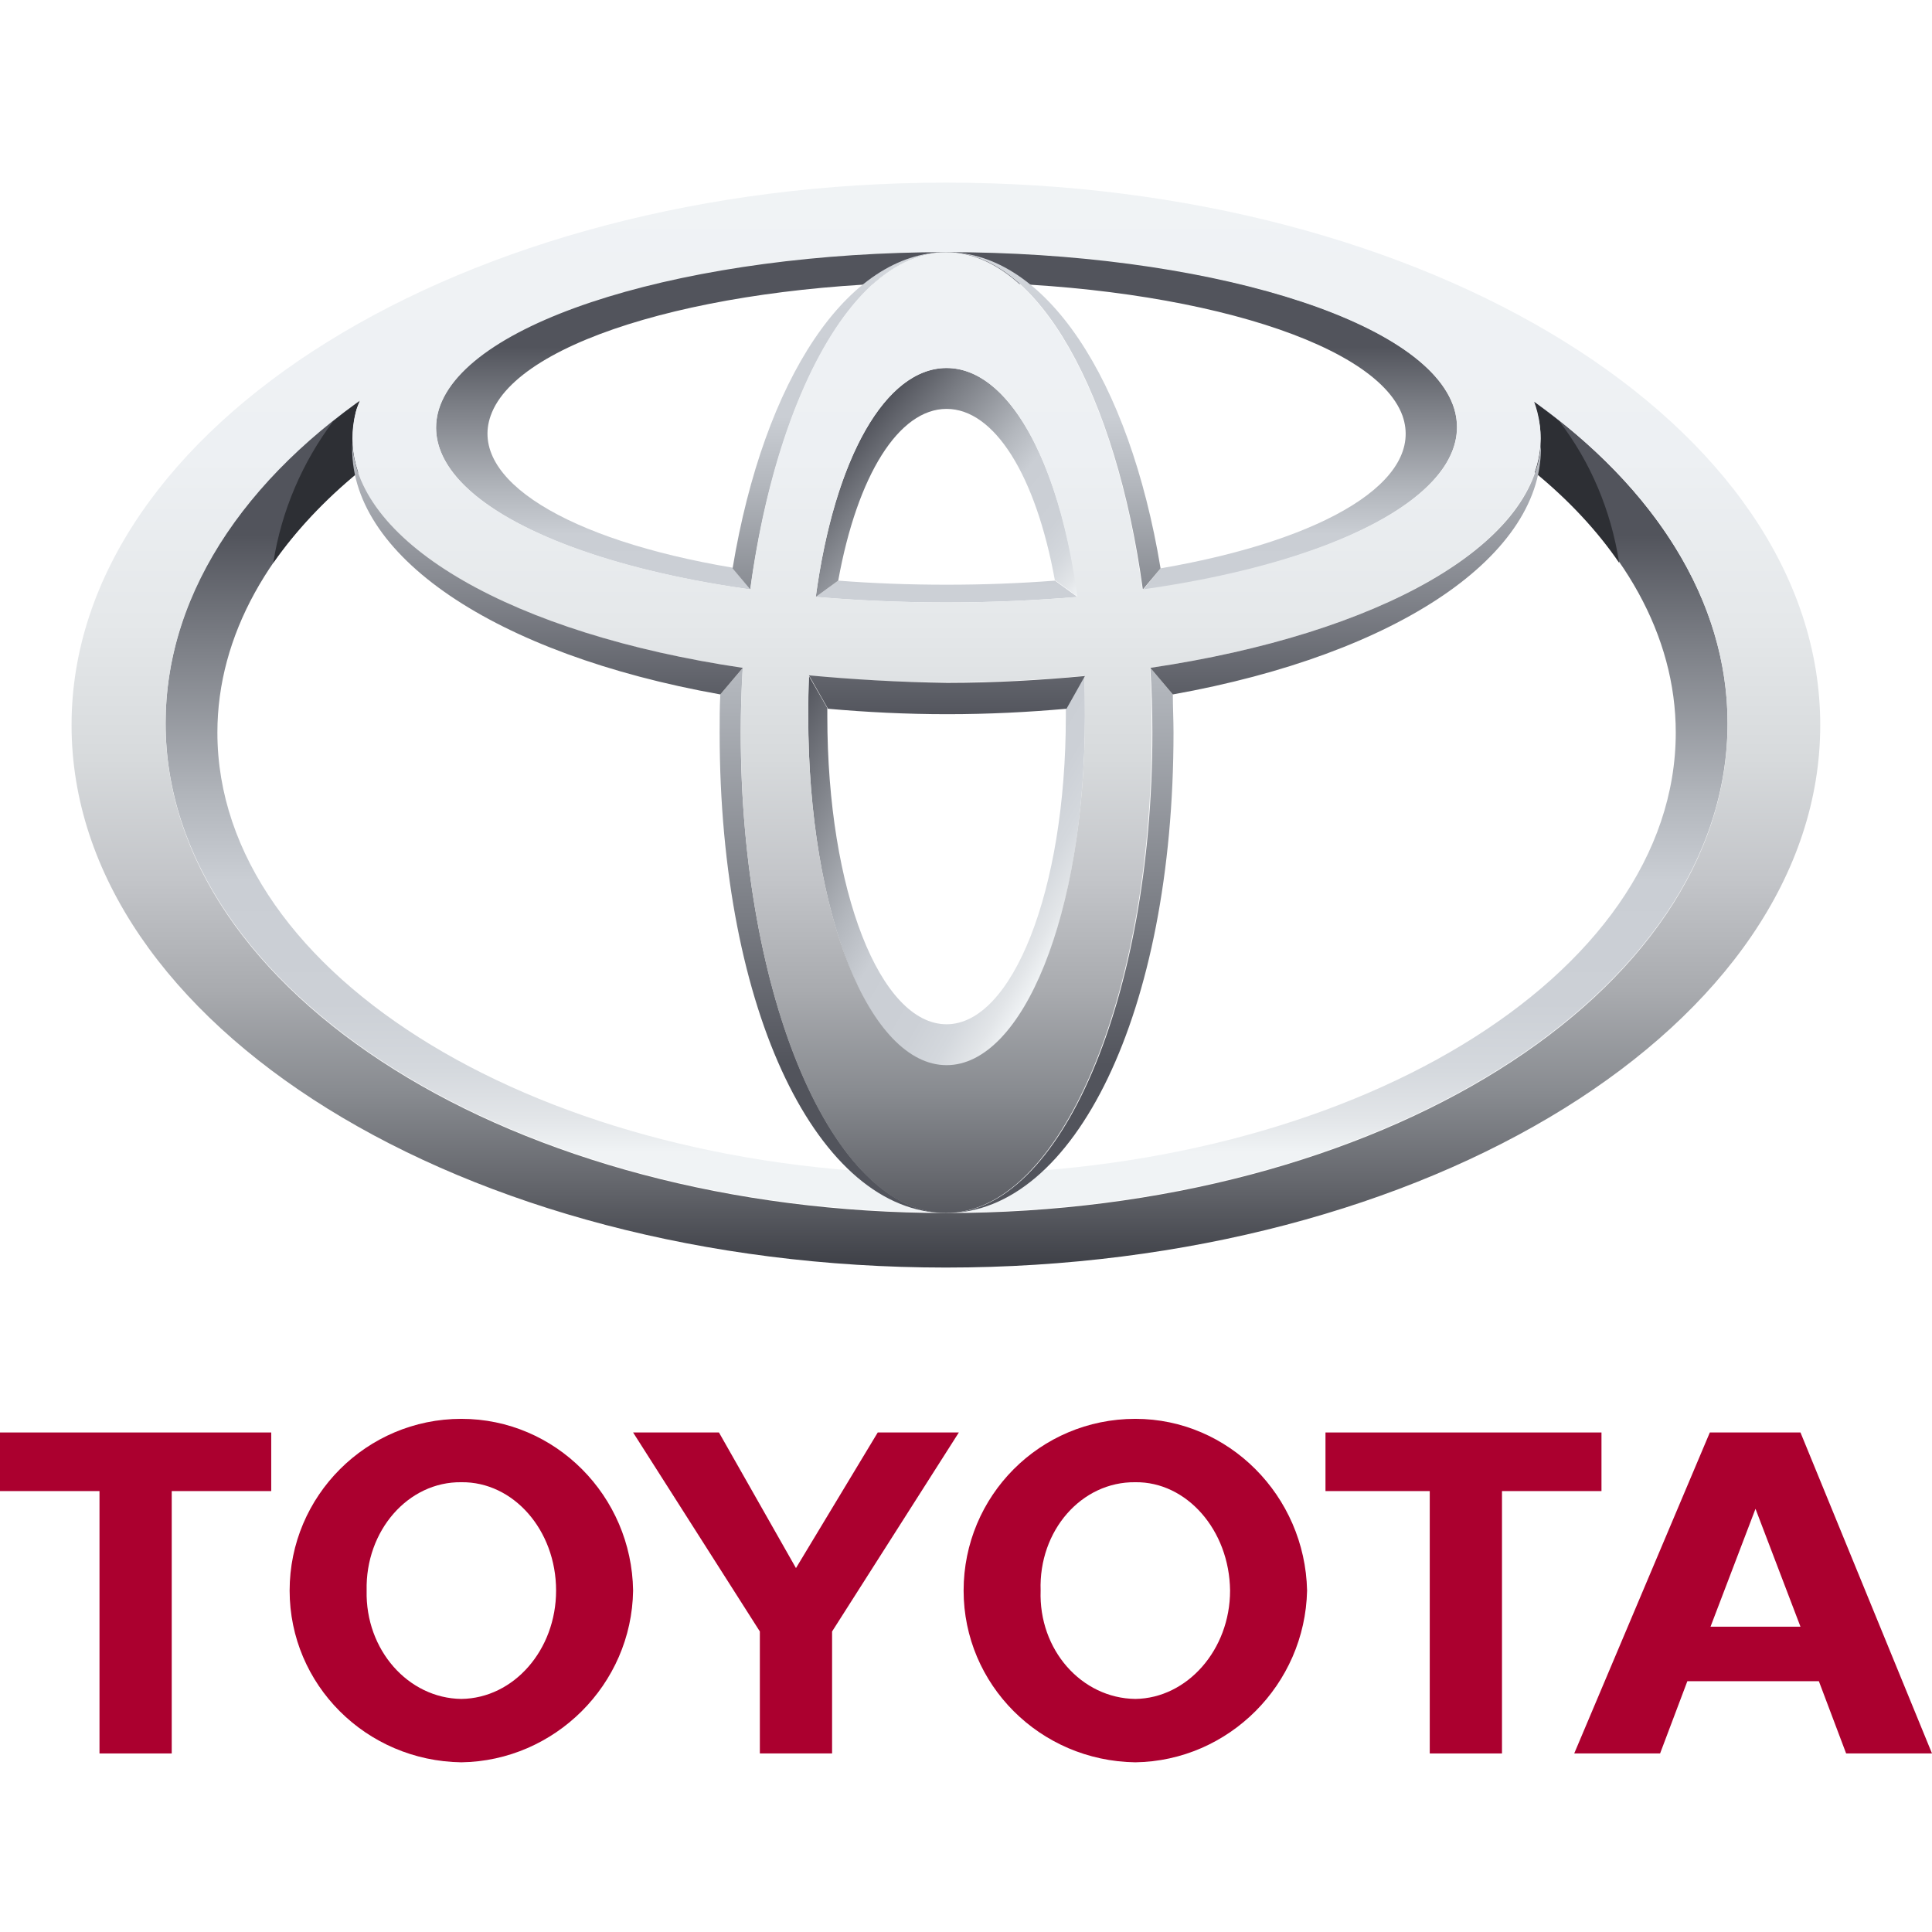 <?xml version="1.0" encoding="utf-8"?>
<!-- Generator: Adobe Illustrator 23.0.3, SVG Export Plug-In . SVG Version: 6.00 Build 0)  -->
<svg version="1.1" id="Capa_1" xmlns="http://www.w3.org/2000/svg" xmlns:xlink="http://www.w3.org/1999/xlink" x="0px" y="0px"
	 viewBox="0 0 283.5 283.5" enable-background="new 0 0 283.5 283.5" xml:space="preserve">
<path fill="#AB002F" d="M141.4,233.4c0-13.9,11.2-25.2,25.2-25.2c13.7,0,24.9,11.3,25.2,25.2c-0.3,13.8-11.5,25-25.2,25.2
	C152.6,258.4,141.4,247.2,141.4,233.4L141.4,233.4z M166.6,249.3c7.6-0.1,13.9-7.2,13.9-15.9c-0.1-8.9-6.4-16-13.9-15.9
	c-7.9-0.1-14.2,7.1-13.9,15.9C152.4,242.1,158.7,249.2,166.6,249.3"/>
<polyline fill="#AB002F" points="220.4,218.8 220.4,257.3 209.8,257.3 209.8,218.8 194.5,218.8 194.5,210.2 235,210.2 235,218.8 
	220.4,218.8 "/>
<path fill="#AB002F" d="M247.6,246.7L247.6,246.7l-4,10.6H231l19.9-47.1h13.3l19.3,47.1h-12.6l-4-10.6H247.6L247.6,246.7z
	 M257.6,238.7h6.6l-6.6-17.3l-6.6,17.3H257.6"/>
<polyline fill="#AB002F" points="25.2,218.8 25.2,257.3 14.6,257.3 14.6,218.8 0,218.8 0,210.2 39.8,210.2 39.8,218.8 25.2,218.8 
	"/>
<path fill="#AB002F" d="M42.5,233.4c0-13.9,11.3-25.2,25.2-25.2c13.8,0,25,11.3,25.2,25.2c-0.2,13.8-11.5,25-25.2,25.2
	C53.7,258.4,42.5,247.2,42.5,233.4L42.5,233.4z M67.7,249.3c7.7-0.1,13.9-7.2,13.9-15.9c0-8.9-6.3-16-13.9-15.9
	c-7.8-0.1-14.1,7.1-13.9,15.9C53.6,242.1,59.9,249.2,67.7,249.3"/>
<polyline fill="#AB002F" points="116.8,257.3 122.1,257.3 122.1,239.4 140.7,210.2 128.8,210.2 116.8,230.1 105.5,210.2 92.9,210.2 
	111.5,239.4 111.5,257.3 116.8,257.3 "/>
<linearGradient id="SVGID_1_" gradientUnits="userSpaceOnUse" x1="138.896" y1="169.106" x2="138.896" y2="78.45">
	<stop  offset="0" style="stop-color:#F0F3F5"/>
	<stop  offset="5.607202e-02" style="stop-color:#E2E5E8"/>
	<stop  offset="0.138" style="stop-color:#D4D8DD"/>
	<stop  offset="0.242" style="stop-color:#CCD0D6"/>
	<stop  offset="0.44" style="stop-color:#CACED4"/>
	<stop  offset="0.568" style="stop-color:#B3B7BD"/>
	<stop  offset="0.835" style="stop-color:#797C83"/>
	<stop  offset="1" style="stop-color:#52545C"/>
</linearGradient>
<path fill="url(#SVGID_1_)" d="M225.1,58.9c0.2,0.5,0.4,1,0.5,1.5c0.8,3,0.6,5.9-0.4,8.8c13,10.7,20.7,24,20.7,38.3
	c0,35.8-47.9,64.8-107,64.8c-59.1,0-107-29-107-64.8c0-14.3,7.7-27.6,20.7-38.3c-1-2.9-1.1-5.8-0.4-8.8c0.1-0.5,0.4-1.1,0.6-1.7
	c-17.8,12.6-28.5,29.2-28.5,47.4c0,39.6,51.3,71.8,114.6,71.8c63.3,0,114.6-32.1,114.6-71.8C253.5,88.1,242.8,71.6,225.1,58.9z"/>
<linearGradient id="SVGID_2_" gradientUnits="userSpaceOnUse" x1="138.899" y1="100.031" x2="138.899" y2="50.907">
	<stop  offset="0" style="stop-color:#F0F3F5"/>
	<stop  offset="5.607202e-02" style="stop-color:#E2E5E8"/>
	<stop  offset="0.138" style="stop-color:#D4D8DD"/>
	<stop  offset="0.242" style="stop-color:#CCD0D6"/>
	<stop  offset="0.44" style="stop-color:#CACED4"/>
	<stop  offset="0.568" style="stop-color:#B3B7BD"/>
	<stop  offset="0.835" style="stop-color:#797C83"/>
	<stop  offset="1" style="stop-color:#52545C"/>
</linearGradient>
<path fill="url(#SVGID_2_)" d="M154.8,85.2c-5.1,0.4-10.4,0.6-15.9,0.6c-5.5,0-10.9-0.2-15.9-0.6h0l-3.3,2.4
	c6.1,0.5,12.5,0.8,19.2,0.8c6.7,0,13.1-0.3,19.2-0.8L154.8,85.2L154.8,85.2z M213.4,60c-4-13.3-37.2-23.1-74.5-23.1
	c-37.3,0-70.4,9.8-74.5,23.1C60.9,71.6,80,82.3,110.1,86.5l-2.6-3.2l0,0C83.1,79.2,68.7,70.3,72,61c4-11.4,33.4-19.6,66.9-19.6
	c33.5,0,62.8,8.3,66.9,19.6c3.3,9.4-11.1,18.2-35.5,22.4l0,0l-2.6,3.2C197.8,82.3,216.8,71.6,213.4,60z"/>
<linearGradient id="SVGID_3_" gradientUnits="userSpaceOnUse" x1="155.205" y1="91.003" x2="124.532" y2="65.265">
	<stop  offset="0" style="stop-color:#F0F3F5"/>
	<stop  offset="5.607202e-02" style="stop-color:#E2E5E8"/>
	<stop  offset="0.138" style="stop-color:#D4D8DD"/>
	<stop  offset="0.242" style="stop-color:#CCD0D6"/>
	<stop  offset="0.44" style="stop-color:#CACED4"/>
	<stop  offset="0.568" style="stop-color:#B3B7BD"/>
	<stop  offset="0.835" style="stop-color:#797C83"/>
	<stop  offset="1" style="stop-color:#52545C"/>
</linearGradient>
<path fill="url(#SVGID_3_)" d="M123,85.2c2.8-15.5,8.9-25.2,15.9-25.2c7,0,13.1,9.7,15.9,25.2h0.1l3.3,2.4
	C155.3,67.1,147.8,54,138.9,54c-8.9,0-16.4,13.1-19.2,33.6L123,85.2L123,85.2z"/>
<linearGradient id="SVGID_4_" gradientUnits="userSpaceOnUse" x1="158.327" y1="133.819" x2="113.6" y2="107.995">
	<stop  offset="0" style="stop-color:#F0F3F5"/>
	<stop  offset="5.607202e-02" style="stop-color:#E2E5E8"/>
	<stop  offset="0.138" style="stop-color:#D4D8DD"/>
	<stop  offset="0.242" style="stop-color:#CCD0D6"/>
	<stop  offset="0.44" style="stop-color:#CACED4"/>
	<stop  offset="0.568" style="stop-color:#B3B7BD"/>
	<stop  offset="0.835" style="stop-color:#797C83"/>
	<stop  offset="1" style="stop-color:#52545C"/>
</linearGradient>
<path fill="url(#SVGID_4_)" d="M159.1,99.2l-2.7,4.8l0,0c0,0.4,0,0.7,0,1.1c0,25.7-7.9,45.2-17.5,45.2c-9.7,0-17.5-19.5-17.5-45.2
	c0-0.4,0-0.8,0-1.2l-2.7-4.7c-0.1,1.9-0.1,3.9-0.1,5.9c0,29.2,9.1,51.3,20.3,51.3c11.2,0,20.3-22.1,20.3-51.3
	C159.2,103,159.2,101.1,159.1,99.2z"/>
<linearGradient id="SVGID_5_" gradientUnits="userSpaceOnUse" x1="123.203" y1="26.842" x2="123.203" y2="104.756">
	<stop  offset="0" style="stop-color:#F0F3F5"/>
	<stop  offset="5.607202e-02" style="stop-color:#E2E5E8"/>
	<stop  offset="0.138" style="stop-color:#D4D8DD"/>
	<stop  offset="0.242" style="stop-color:#CCD0D6"/>
	<stop  offset="0.44" style="stop-color:#CACED4"/>
	<stop  offset="0.568" style="stop-color:#B3B7BD"/>
	<stop  offset="0.835" style="stop-color:#797C83"/>
	<stop  offset="1" style="stop-color:#52545C"/>
</linearGradient>
<path fill="url(#SVGID_5_)" d="M110.1,86.5C114,58,125.4,37,138.9,37c-14.5,0-26.8,18.6-31.4,46.4L110.1,86.5L110.1,86.5z"/>
<linearGradient id="SVGID_6_" gradientUnits="userSpaceOnUse" x1="154.586" y1="26.842" x2="154.586" y2="104.756">
	<stop  offset="0" style="stop-color:#F0F3F5"/>
	<stop  offset="5.607202e-02" style="stop-color:#E2E5E8"/>
	<stop  offset="0.138" style="stop-color:#D4D8DD"/>
	<stop  offset="0.242" style="stop-color:#CCD0D6"/>
	<stop  offset="0.44" style="stop-color:#CACED4"/>
	<stop  offset="0.568" style="stop-color:#B3B7BD"/>
	<stop  offset="0.835" style="stop-color:#797C83"/>
	<stop  offset="1" style="stop-color:#52545C"/>
</linearGradient>
<path fill="url(#SVGID_6_)" d="M167.7,86.5L167.7,86.5l2.6-3.1C165.7,55.6,153.4,37,138.9,37C152.4,37,163.8,58,167.7,86.5z"/>
<linearGradient id="SVGID_7_" gradientUnits="userSpaceOnUse" x1="155.537" y1="26.187" x2="155.537" y2="156.221">
	<stop  offset="0" style="stop-color:#F0F3F5"/>
	<stop  offset="5.607202e-02" style="stop-color:#E2E5E8"/>
	<stop  offset="0.138" style="stop-color:#D4D8DD"/>
	<stop  offset="0.242" style="stop-color:#CCD0D6"/>
	<stop  offset="0.44" style="stop-color:#CACED4"/>
	<stop  offset="0.568" style="stop-color:#B3B7BD"/>
	<stop  offset="0.835" style="stop-color:#797C83"/>
	<stop  offset="1" style="stop-color:#52545C"/>
</linearGradient>
<path fill="url(#SVGID_7_)" d="M172.1,101.9l-3.3-3.9h0c0.2,3.1,0.3,6.3,0.3,9.5c0,38.9-13.5,70.5-30.2,70.5
	c18.7,0,33.3-29.3,33.3-70.5C172.2,105.6,172.1,103.7,172.1,101.9z"/>
<linearGradient id="SVGID_8_" gradientUnits="userSpaceOnUse" x1="122.254" y1="26.187" x2="122.254" y2="156.221">
	<stop  offset="0" style="stop-color:#F0F3F5"/>
	<stop  offset="5.607202e-02" style="stop-color:#E2E5E8"/>
	<stop  offset="0.138" style="stop-color:#D4D8DD"/>
	<stop  offset="0.242" style="stop-color:#CCD0D6"/>
	<stop  offset="0.44" style="stop-color:#CACED4"/>
	<stop  offset="0.568" style="stop-color:#B3B7BD"/>
	<stop  offset="0.835" style="stop-color:#797C83"/>
	<stop  offset="1" style="stop-color:#52545C"/>
</linearGradient>
<path fill="url(#SVGID_8_)" d="M108.7,107.5c0-3.2,0.1-6.4,0.3-9.5h0l-3.3,3.9c-0.1,1.8-0.1,3.7-0.1,5.6c0,41.2,14.6,70.5,33.3,70.5
	C122.3,178,108.7,146.4,108.7,107.5z"/>
<path fill="#2D2F34" d="M225.2,69.3c5,4.1,9.2,8.6,12.4,13.3c-1.2-7.7-4.2-14.8-8.8-20.8c-1.2-1-2.5-1.9-3.8-2.9
	c0.2,0.5,0.4,1,0.5,1.5C226.4,63.5,226.2,66.4,225.2,69.3z"/>
<path fill="#2D2F34" d="M52.6,69.3c-1-2.9-1.1-5.8-0.4-8.8c0.1-0.5,0.4-1.1,0.6-1.7c-1.4,1-2.7,2-3.9,3c-4.5,6-7.6,13.1-8.8,20.8
	C43.4,77.9,47.6,73.4,52.6,69.3z"/>
<linearGradient id="SVGID_9_" gradientUnits="userSpaceOnUse" x1="138.892" y1="26.851" x2="138.892" y2="185.961">
	<stop  offset="0" style="stop-color:#F0F3F5"/>
	<stop  offset="0.253" style="stop-color:#EDF0F3"/>
	<stop  offset="0.406" style="stop-color:#E5E8EA"/>
	<stop  offset="0.531" style="stop-color:#D7DADC"/>
	<stop  offset="0.642" style="stop-color:#C3C5C9"/>
	<stop  offset="0.744" style="stop-color:#A9ABAF"/>
	<stop  offset="0.839" style="stop-color:#888B90"/>
	<stop  offset="0.926" style="stop-color:#63656B"/>
	<stop  offset="1" style="stop-color:#3D3F46"/>
</linearGradient>
<path fill="url(#SVGID_9_)" d="M10.5,106.4c0-43.9,57.5-79.6,128.3-79.6c70.9,0,128.3,35.6,128.3,79.6c0,43.9-57.5,79.6-128.3,79.6
	C68,186,10.5,150.4,10.5,106.4z M138.9,178c63.3,0,114.6-32.1,114.6-71.8c0-39.6-51.3-71.8-114.6-71.8
	c-63.3,0-114.6,32.1-114.6,71.8C24.3,145.8,75.6,178,138.9,178z"/>
<linearGradient id="SVGID_10_" gradientUnits="userSpaceOnUse" x1="138.9" y1="26.842" x2="138.9" y2="185.963">
	<stop  offset="0" style="stop-color:#F0F3F5"/>
	<stop  offset="0.253" style="stop-color:#EDF0F3"/>
	<stop  offset="0.406" style="stop-color:#E5E8EA"/>
	<stop  offset="0.531" style="stop-color:#D7DADC"/>
	<stop  offset="0.642" style="stop-color:#C3C5C9"/>
	<stop  offset="0.744" style="stop-color:#A9ABAF"/>
	<stop  offset="0.839" style="stop-color:#888B90"/>
	<stop  offset="0.926" style="stop-color:#63656B"/>
	<stop  offset="1" style="stop-color:#3D3F46"/>
</linearGradient>
<path fill="url(#SVGID_10_)" d="M108.7,107.5c0-38.5,13.5-70.5,30.1-70.5c16.7,0,30.2,32,30.2,70.5c0,38.9-13.5,70.5-30.2,70.5
	C122.2,178,108.7,146.4,108.7,107.5z M138.9,156.3c11.2,0,20.3-22.1,20.3-51.2c0-30.3-9.1-51.1-20.3-51.1
	c-11.2,0-20.3,20.8-20.3,51.1C118.6,134.2,127.7,156.3,138.9,156.3z"/>
<linearGradient id="SVGID_11_" gradientUnits="userSpaceOnUse" x1="138.896" y1="26.857" x2="138.896" y2="185.974">
	<stop  offset="0" style="stop-color:#F0F3F5"/>
	<stop  offset="0.253" style="stop-color:#EDF0F3"/>
	<stop  offset="0.406" style="stop-color:#E5E8EA"/>
	<stop  offset="0.531" style="stop-color:#D7DADC"/>
	<stop  offset="0.642" style="stop-color:#C3C5C9"/>
	<stop  offset="0.744" style="stop-color:#A9ABAF"/>
	<stop  offset="0.839" style="stop-color:#888B90"/>
	<stop  offset="0.926" style="stop-color:#63656B"/>
	<stop  offset="1" style="stop-color:#3D3F46"/>
</linearGradient>
<path fill="url(#SVGID_11_)" d="M52.2,60.5c3.3-13.1,43.3-32.2,86.7-32.2c43.4,0,82,13.6,86.7,32.2c5.2,20.8-33.3,39.6-86.7,39.6
	C85.5,100.1,46.9,81.3,52.2,60.5z M138.9,37c-37.3,0-70.4,9.8-74.5,23.1C59.9,74.9,93,88.4,138.9,88.4c45.9,0,79-13.5,74.5-28.4
	C209.3,46.7,176.2,37,138.9,37z"/>
<linearGradient id="SVGID_12_" gradientUnits="userSpaceOnUse" x1="138.896" y1="59.849" x2="138.896" y2="105.197">
	<stop  offset="0" style="stop-color:#CACED4"/>
	<stop  offset="1" style="stop-color:#52545C"/>
</linearGradient>
<path fill="url(#SVGID_12_)" d="M118.7,99.1L118.7,99.1l2.8,4.9c5.6,0.5,11.4,0.8,17.5,0.8c6.1,0,11.9-0.3,17.5-0.8l2.7-4.8l0,0
	c-6.4,0.6-13.2,1-20.2,1C131.9,100.1,125.1,99.7,118.7,99.1z M226.1,65c-0.7,14.9-23.5,28-57.3,33l0,0l3.3,3.9
	C205.1,96,226.8,81.4,226.1,65z M51.7,65c-0.8,16.4,20.9,31,54,36.9L109,98l0,0C75.2,93,52.4,79.8,51.7,65z"/>
</svg>
